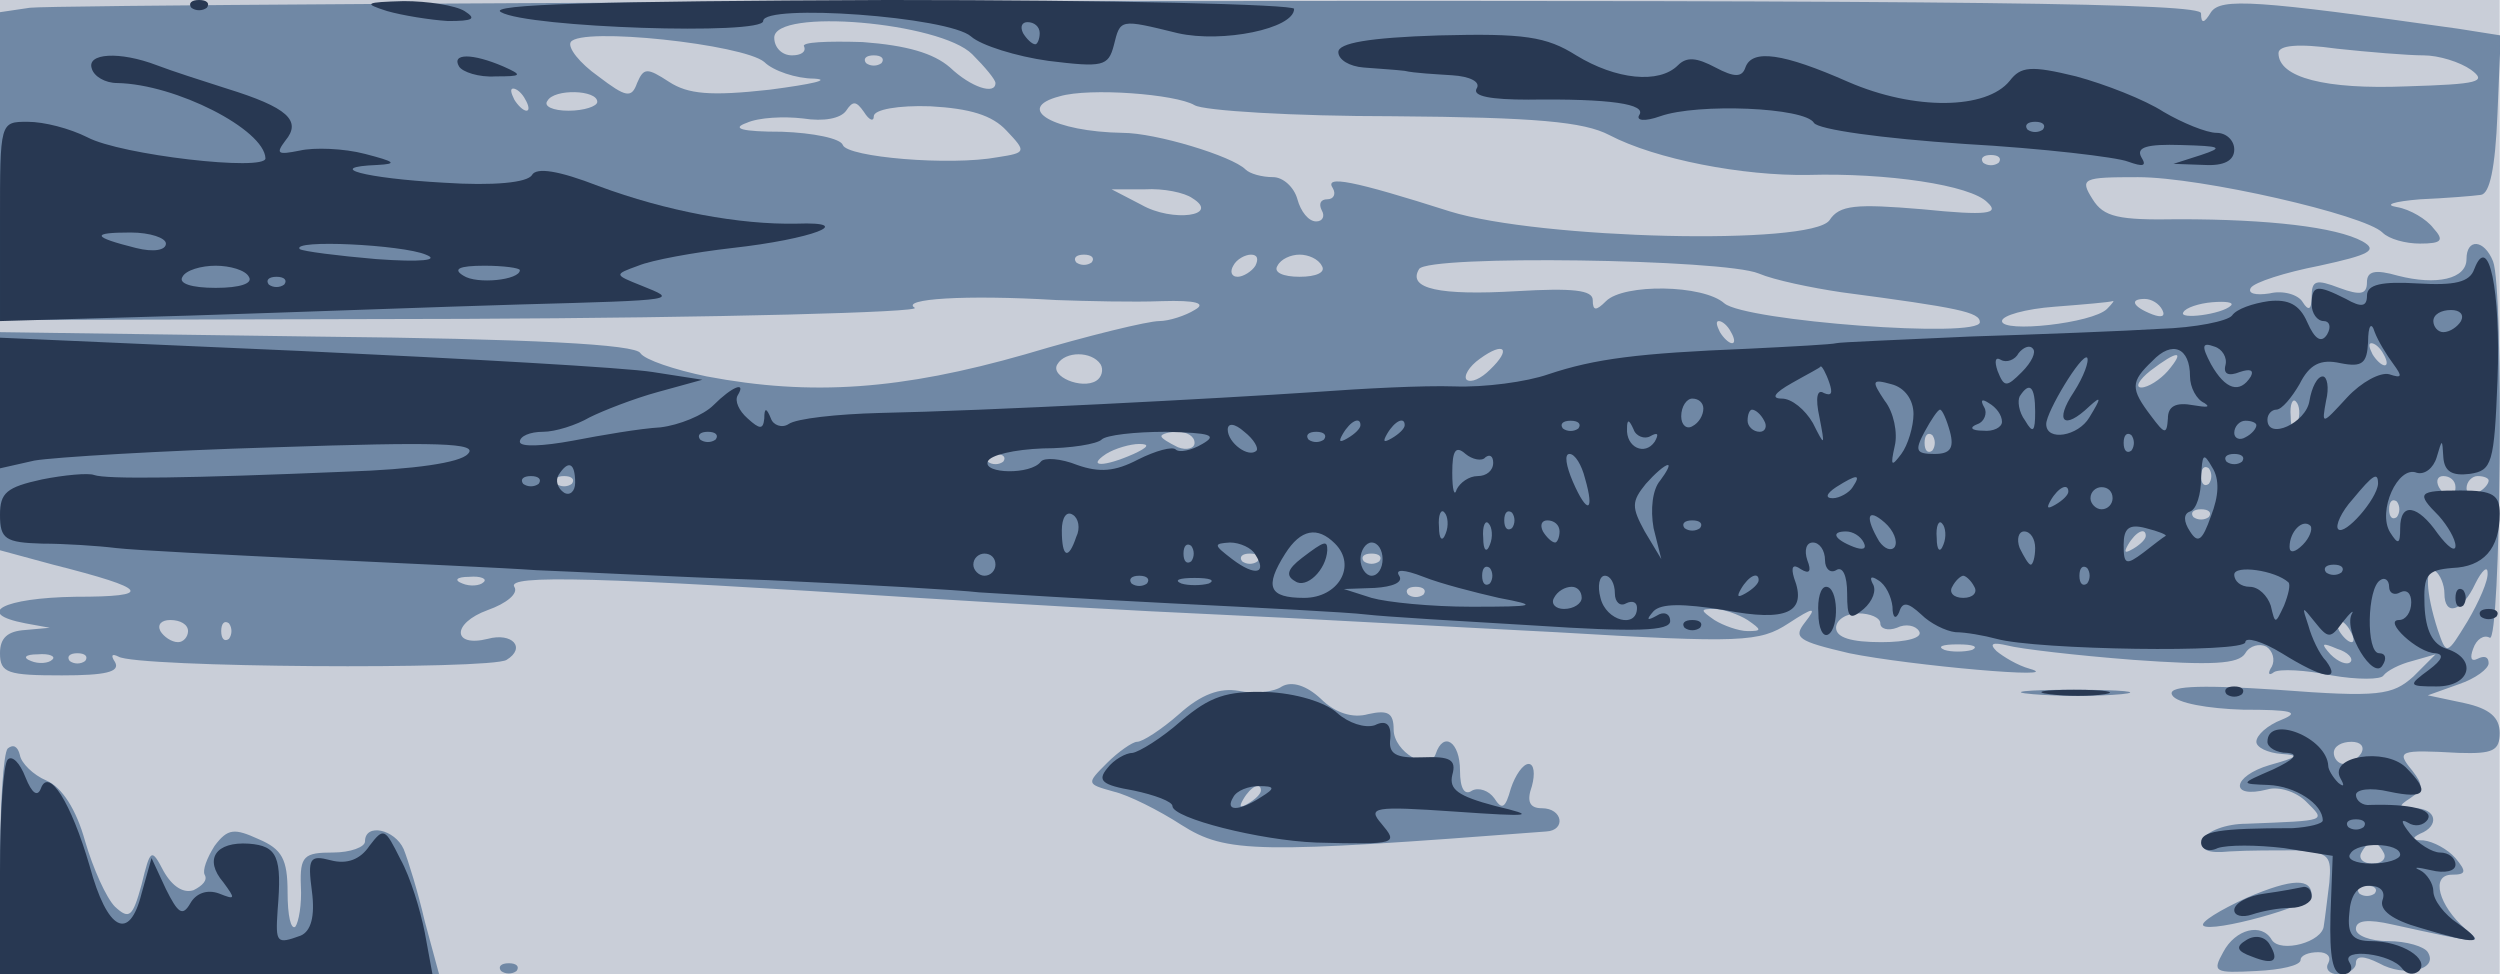 <svg xmlns="http://www.w3.org/2000/svg" xmlns:xlink="http://www.w3.org/1999/xlink" width="2258" height="880"><g><svg xmlns="http://www.w3.org/2000/svg" xmlns:xlink="http://www.w3.org/1999/xlink" width="2258" height="880"/><svg xmlns="http://www.w3.org/2000/svg" width="2258" height="880" version="1.0" viewBox="0 0 2258 880"><g fill="#c9ced8" transform="matrix(.999 0 0 -1 0 880)"><path d="M0 440V0h2260v880H0V440z"/></g></svg><svg xmlns="http://www.w3.org/2000/svg" width="2258" height="880" version="1.0" viewBox="0 0 2258 880"><g fill="#7088a5" transform="matrix(.999 0 0 -1 0 880)"><path d="m27 873-27-4V591l420 1c231 1 414 6 407 10-13 8 45 12 128 7 28-1 70-2 95-1 32 1 41-2 30-8-8-5-23-10-32-10-10 0-64-13-121-30-112-32-193-38-288-20-29 6-56 15-60 21-4 8-99 13-293 15L0 580V383l48-13c87-22 92-29 20-29-65-1-92-15-45-24l22-4-22-2c-16-1-23-7-23-21 0-18 7-20 56-20 39 0 53 3 48 12-4 6-3 8 3 5 15-10 337-12 351-3 18 11 5 25-17 19-32-8-33 14 0 26 17 6 28 15 24 21-7 11 74 9 365-10 80-5 201-12 270-15s207-11 307-16c168-10 184-9 210 8 23 15 26 15 15 1s-7-17 40-28c54-11 199-24 163-14-11 3-24 11-30 16-7 7-3 8 10 5 11-3 62-9 114-13 70-5 95-4 101 6 4 7 13 9 19 6 6-4 8-12 5-18-4-6-3-9 2-5 5 3 28 2 52-3 23-4 45-4 47 0 3 4 14 10 26 13l21 6-20-20c-19-17-31-19-123-12-76 5-100 3-95-5 4-7 32-12 64-13 44 0 52-2 35-9-13-5-23-14-23-20 0-5 10-10 23-11 17-1 14-3-11-10-34-10-37-31-2-22 10 3 26-2 35-11 18-18 20-17-54-20-19 0-36-7-39-14-3-10 4-13 24-11 16 1 43 1 61 1 29-2 31-5 29-29-2-16-4-33-5-39-1-15-39-25-47-13-9 16-33 10-44-11-10-18-8-19 30-17 22 1 40 5 40 10 0 4 7 7 16 7 8 0 12-4 9-10-3-5 1-10 9-10 9 0 16 5 16 10 0 7 7 7 21 0 23-13 54-6 44 10-3 5-19 10-36 10-16 0-29 5-29 11 0 8 11 9 33 4 82-18 83-18 66-4-24 21-32 49-12 49 13 0 13 3 3 15-7 8-20 15-29 16-10 0-11 2-3 6 18 7 15 23-5 23-15 0-15 2-4 9 12 8 12 12 2 25-15 18-12 19 42 16 31-1 37 2 37 18 0 14-9 22-32 27l-33 7 28 10c15 5 27 14 27 19 0 6-4 7-10 4s-7 1-4 9c3 9 10 13 15 10 10-6 13 315 3 340-8 20-24 21-24 2 0-18-27-24-62-15-21 6-28 4-28-6 0-11-6-12-25-5-21 8-25 7-25-8 0-12-3-13-8-5-4 7-18 11-30 8-13-2-20 0-17 5s31 14 62 20c46 10 53 14 39 22-24 13-85 20-166 20-55-1-68 2-78 18-12 19-9 20 41 20 57 0 205-34 221-50 6-6 21-10 34-10 20 0 22 3 12 14-6 8-21 17-33 19s-3 5 21 7c23 1 48 3 55 4 8 1 13 24 15 73l3 71-38 6c-184 26-215 28-224 15-6-10-9-11-9-1 0 9-199 12-967 11-533-1-980-4-996-6zm852-42c12-12 21-23 21-26 0-11-22-4-41 14-15 13-39 20-79 23-32 1-56 0-53-4 2-5-3-8-11-8-9 0-16 7-16 16 0 27 150 14 179-15zm-188-7c8-8 29-15 45-15 16-1-2-5-40-10-54-6-74-4-91 7-20 13-23 13-29-1-5-14-10-13-35 6-17 12-28 26-25 31 9 14 156-2 175-18zm1500 6c14 0 33-6 43-13 15-11 7-13-58-15-74-3-116 8-116 30 0 7 17 9 53 4 28-3 64-6 78-6zm-1394-7c-4-3-10-3-14 0-3 4 0 7 7 7s10-3 7-7zm-322-33c3-5 4-10 1-10s-8 5-11 10c-3 6-4 10-1 10s8-4 11-10zm65-2c0-4-12-8-26-8s-23 4-19 9c6 11 45 10 45-1zm540-3c8-5 89-10 180-10 129-1 172-5 195-17 42-22 121-37 180-36 70 2 147-9 162-25 11-10 0-12-59-6-60 5-75 4-84-10-17-23-262-17-343 8-88 28-114 33-106 21 3-5 1-10-5-10s-8-4-5-10c3-5 1-10-5-10-7 0-14 9-17 20s-13 20-22 20c-10 0-21 3-25 7-12 12-81 33-111 33-62 1-99 22-57 33 27 8 105 2 122-8zm-290-10c0 6 22 10 51 9 36-2 56-8 69-22 18-19 18-20-8-24-43-8-136 0-140 11-2 6-27 11-55 12-37 0-46 3-32 8 11 5 34 6 51 4 19-3 34 0 39 7 6 9 9 9 16-1 5-8 9-9 9-4zm1017-42c-4-3-10-3-14 0-3 4 0 7 7 7s10-3 7-7zm-729-32c26-16-18-22-46-6l-27 14h30c17 1 36-3 43-8zm-91-58c-4-3-10-3-14 0-3 4 0 7 7 7s10-3 7-7zm148-3c-3-5-11-10-16-10-6 0-7 5-4 10 3 6 11 10 16 10 6 0 7-4 4-10zm60 0c4-6-5-10-20-10s-24 4-20 10c3 6 12 10 20 10s17-4 20-10zm395-7c14-6 48-13 75-17 106-14 125-18 125-27 0-15-212 1-231 17-19 17-91 18-107 2-9-9-12-9-12 1 0 9-18 11-69 8-69-4-99 2-88 20 8 13 276 9 307-4zm315-32c-13-13-95-22-95-11 0 5 21 11 48 13 26 2 49 4 52 5 2 1 0-2-5-7zm50-1c3-6-1-7-9-4-18 7-21 14-7 14 6 0 13-4 16-10zm62 4c-8-8-48-13-43-6 2 4 14 8 26 9s20 0 17-3zm-452-24c3-5 4-10 1-10s-8 5-11 10c-3 6-4 10-1 10s8-4 11-10zm-218-34c-8-8-17-12-21-9-3 3 2 12 12 19 22 16 29 9 9-10zm808 14c3-5 4-10 1-10s-8 5-11 10c-3 6-4 10-1 10s8-4 11-10zm-1160-9c3-5 1-12-4-15-13-8-42 4-35 15 7 12 31 12 39 0zm965-6c-7-8-18-15-24-15s-2 7 8 15c25 19 32 19 16 0zm117-47c-3-8-6-5-6 6-1 11 2 17 5 13 3-3 4-12 1-19zm-997-18c0-5-7-7-15-4-8 4-15 8-15 10s7 4 15 4 15-4 15-10zm667-7c-4-3-7 0-7 7s3 10 7 7c3-4 3-10 0-14zm-722-3c-27-12-43-12-25 0 8 5 22 9 30 9 10 0 8-3-5-9zm-118-7c-4-3-10-3-14 0-3 4 0 7 7 7s10-3 7-7zm1090-20c-4-3-7 0-7 7s3 10 7 7c3-4 3-10 0-14zm-1480 0c-4-3-10-3-14 0-3 4 0 7 7 7s10-3 7-7zm1703-3c0-5-2-10-4-10-3 0-8 5-11 10-3 6-1 10 4 10 6 0 11-4 11-10zm30 6c0-3-4-8-10-11-5-3-10-1-10 4 0 6 5 11 10 11 6 0 10-2 10-4zm-83-33c-4-3-7 0-7 7s3 10 7 7c3-4 3-10 0-14zm-170 0c-4-3-10-3-14 0-3 4 0 7 7 7s10-3 7-7zm-57-17c0-3-5-8-12-12s-8-3-4 4c7 12 16 16 16 8zm-803-23c-4-3-10-3-14 0-3 4 0 7 7 7s10-3 7-7zm110 0c-4-3-10-3-14 0-3 4 0 7 7 7s10-3 7-7zm963-29c0-21 16-17 28 9 6 12 11 16 11 10 1-7-8-27-18-44-19-31-19-31-27-8-11 34-12 59-2 53 4-3 8-12 8-20zM437 354c-3-3-12-4-19-1-8 3-5 6 6 6 11 1 17-2 13-5zm850-11c-4-3-10-3-14 0-3 4 0 7 7 7s10-3 7-7zm293-23c13-9 13-10 0-10-8 0-22 5-30 10-13 9-13 10 0 10 8 0 22-5 30-10zm120-3c0-5 7-7 15-4 8 4 17 2 20-3 4-6-11-10-34-10-27 0-41 4-41 13 0 7 9 13 20 13s20-4 20-9zm-1530-7c0-5-4-10-9-10-6 0-13 5-16 10-3 6 1 10 9 10 9 0 16-4 16-10zm37-7c-4-3-7 0-7 7s3 10 7 7c3-4 3-10 0-14zm1918 7c3-5 4-10 1-10s-8 5-11 10c-3 6-4 10-1 10s8-4 11-10zm-342-17c-7-2-19-2-25 0-7 3-2 5 12 5s19-2 13-5zm342-11c-3-3-11 0-18 7-9 10-8 11 6 5 10-3 15-9 12-12zM47 284c-3-3-12-4-19-1-8 3-5 6 6 6 11 1 17-2 13-5zm30-1c-4-3-10-3-14 0-3 4 0 7 7 7s10-3 7-7zm2058-83c-3-5-10-10-16-10-5 0-9 5-9 10 0 6 7 10 16 10 8 0 12-4 9-10zm20-90c3-5-1-10-10-10s-13 5-10 10c3 6 8 10 10 10s7-4 10-10zm-8-37c-4-3-10-3-14 0-3 4 0 7 7 7s10-3 7-7zm-988 187c-7-5-25-7-39-4-17 3-34-3-54-21-16-14-33-25-38-25-4 0-17-9-27-19-19-19-19-19 6-26 13-3 41-17 61-30 41-26 68-26 330-6 18 1 15 21-4 21-11 0-14 6-9 20 3 11 2 20-3 20s-12-10-16-22c-5-18-8-20-15-9-5 7-14 10-20 7-7-5-11 2-11 18 0 26-15 36-22 15-6-17-38 2-38 22 0 15-5 18-23 14-14-4-30 1-43 14-13 12-26 16-35 11zm-19-94c0-3-5-8-12-12s-8-3-4 4c7 12 16 16 16 8zm698 87c23-2 59-2 80 0 20 2 1 4-43 4s-61-2-37-4zM7 204c-4-4-7-52-7-106V0h397l-13 48c-6 26-15 55-19 65-8 18-35 24-35 7 0-5-13-10-29-10-26 0-30-3-29-30 1-17-2-33-5-37-4-3-7 10-7 31 0 30-5 39-26 48-22 10-28 10-40-6-7-11-11-22-9-26 3-5-2-10-10-14-9-3-19 3-27 17-11 21-12 21-20-12-8-29-11-32-24-20-8 8-20 35-27 59-8 29-21 49-35 55-12 5-23 16-24 23-2 8-6 10-11 6zM2031 69c-24-11-42-22-39-25 7-7 98 18 98 27 0 16-17 16-59-2zM453 3c4-3 10-3 14 0 3 4 0 7-7 7s-10-3-7-7z"/></g></svg><svg xmlns="http://www.w3.org/2000/svg" width="2258" height="880" version="1.0" viewBox="0 0 2258 880"><g fill="#283852" transform="matrix(.999 0 0 -1 0 880)"><path d="M173 873c4-3 10-3 14 0 3 4 0 7-7 7s-10-3-7-7zm177-3c14-4 39-8 55-9 23 0 26 2 15 9-8 5-33 9-55 9-35-1-37-2-15-9zm103-1c24-14 237-21 237-8 0 16 168 4 188-14 9-8 41-18 70-22 49-6 54-5 59 14 6 24 5 24 58 11 40-9 105 4 105 22 0 4-165 8-367 8-264-1-363-4-350-11zm487-19c0-5-2-10-4-10-3 0-8 5-11 10-3 6-1 10 4 10 6 0 11-4 11-10zm270-17c0-7 10-13 23-14 12-1 29-2 37-3 8-2 28-3 43-4 16-1 26-6 22-12-4-7 13-10 47-10 74 1 107-4 100-14-3-5 5-6 19-1 34 12 131 8 139-6 4-6 61-14 136-19 71-4 138-12 148-16 14-5 17-4 12 4-5 9 5 12 36 11 36-1 39-2 18-9l-25-8 28-1c18-1 27 4 27 14 0 8-7 15-16 15s-31 9-48 19c-17 11-53 25-79 32-41 10-50 9-60-4-21-26-86-27-146-1-59 26-87 30-93 13-3-9-10-9-27 0s-26 10-34 2c-17-17-56-13-92 9-27 17-47 20-124 18-64-2-91-7-91-15zm637-70c-4-3-10-3-14 0-3 4 0 7 7 7s10-3 7-7zM83 818c2-7 12-13 23-13 53-1 133-42 134-68 0-12-131 3-161 19-16 8-39 14-54 14-25 0-25 0-25-90v-90l173 5c94 3 228 8 297 10 147 4 142 4 110 17-25 10-25 10-3 18 12 5 50 12 85 16 72 8 114 24 58 22-51-1-117 11-179 34-36 14-56 17-60 10s-35-10-80-7c-71 4-109 14-60 16 19 1 16 3-11 10-19 5-46 6-59 3-20-4-22-3-13 9 15 18 2 30-53 47-22 7-50 16-63 21-34 13-64 11-59-3zm67-158c0-6-11-8-27-4-40 10-41 14-5 14 18 0 32-5 32-10zm235-10c13-5-4-7-45-4-35 3-66 7-69 9-8 9 93 4 114-5zm-160-20c4-6-8-10-30-10s-34 4-30 10c3 6 17 10 30 10s27-4 30-10zm245 6c0-9-39-13-51-5-10 6-4 9 19 9 17 0 32-2 32-4zm-213-13c-4-3-10-3-14 0-3 4 0 7 7 7s10-3 7-7zm158 197c3-5 18-10 33-9 24 0 25 1 7 9-28 12-47 12-40 0zm1822-183c-4-12-18-15-51-13s-46-1-46-11-5-11-19-3c-26 13-31 13-31-5 0-8 5-15 11-15 5 0 7-5 3-12-5-8-11-5-18 11s-17 21-35 19c-14-2-29-7-33-13-4-5-33-11-65-12-32-2-110-5-173-7-63-3-117-5-120-6s-39-3-80-5c-99-4-138-9-180-23-20-7-58-12-85-11-28 1-84-2-125-5-89-6-297-17-395-19-38-1-75-5-82-10-6-4-14-1-16 5-4 10-6 10-6 0-1-10-4-10-15 0-8 7-12 16-9 21 8 13-5 8-22-9-9-9-31-18-48-20-18-1-53-7-79-12-27-5-48-6-48-1s9 9 21 9c11 0 30 6 42 13 12 6 40 17 62 23l40 11-45 7c-25 4-168 12-318 19L0 575V457l31 7c17 3 115 9 217 12 149 5 185 4 175-6-7-8-49-14-110-16-143-6-217-7-228-3-5 2-27 0-47-4-32-7-38-12-38-32 0-22 5-25 38-26 20 0 51-2 67-4 17-2 98-6 180-10 83-4 173-8 200-10 28-1 122-6 210-9 88-4 174-9 190-11 17-1 95-6 175-10s159-8 175-10c17-2 85-6 153-10 91-6 122-5 122 4 0 7-6 9-12 5-9-5-10-4-3 4 7 7 26 7 64 1 57-11 75-2 63 29-3 10-1 13 6 8 8-5 10-2 6 8-3 9-1 16 5 16s11-7 11-16c0-8 5-12 10-9 6 4 10-5 10-21 0-22 2-25 15-14 8 7 12 17 8 23-3 6-1 7 5 3 7-4 12-15 13-24 0-10 3-12 6-5 3 10 8 9 20-2 8-8 22-15 31-16 9 0 26-3 37-6 36-10 225-13 225-3 0 5 15 1 33-10 37-23 54-26 40-7-6 6-13 21-16 32-6 18-6 18 6 3s14-15 25 0c7 9 11 12 8 7-7-16 20-60 28-46 4 6 3 11-3 11-12 0-11 59 1 66 4 3 8 0 8-6s5-8 10-5c6 3 10-1 10-9 0-9-5-16-11-16-15 0 17-30 33-30 8-1 6-6-6-15-19-14-19-15 7-15 31 0 37 25 9 34-13 4-19 17-20 39-1 28 2 32 25 34 28 1 43 17 43 49 0 17-6 21-35 21-39 0-41-2-20-23 8-9 15-21 15-27s-7-1-16 11c-18 26-34 29-34 5 0-15-2-15-9-4-12 19 7 61 24 54 7-2 15 4 18 14 5 17 5 17 6 0 1-13 8-17 24-15 20 3 22 9 25 85 3 81-8 134-21 100zm-12-47c-3-5-10-10-16-10-5 0-9 5-9 10 0 6 7 10 16 10 8 0 12-4 9-10zm-61-39c8-11 8-13-4-9-8 2-25-7-38-21-23-25-23-25-19-3 3 12 1 22-3 22-5 0-10-10-12-22-3-20-38-36-38-17 0 5 4 9 8 9 5 0 14 11 21 23 9 18 19 23 37 19 20-4 24 0 25 19 0 15 3 19 6 9 3-8 11-21 17-29zm-336-7c-14-14-16-14-22 1-3 9-2 13 3 10s13 0 16 6c4 5 10 8 13 4 3-3-1-12-10-21zm152-4c0-10 6-21 13-24 6-4 2-4-10-2-16 3-23-1-23-12-1-15-3-14-15 2-19 25-19 31 1 50 18 19 34 12 34-14zm32 10c-2-8 3-10 13-6 9 3 13 2 10-4-10-16-23-12-36 11-9 17-8 20 3 16 7-2 12-10 10-17zm-137-24c-18-27-9-35 14-13 11 10 11 8 0-10-10-17-39-22-39-6 0 11 32 64 37 60 2-3-3-17-12-31zm-221 8c3-9 2-12-5-9-6 4-8-4-4-22 5-26 5-27-6-5-7 12-19 22-28 22-10 0-7 5 9 14 14 8 26 14 26 15 1 1 5-6 8-15zm76-28c0-11-5-28-11-36-9-12-10-11-6 7 3 12-1 31-9 41-12 18-12 20 6 15 12-3 20-14 20-27zm110 2c0-18-2-20-9-8-6 8-7 18-5 22 9 14 14 9 14-14zm-300 3c0-6-4-13-10-16-5-3-10 1-10 9 0 9 5 16 10 16 6 0 10-4 10-9zm270-12c0-5-8-9-17-8-11 0-13 3-5 6 6 2 9 10 6 15-4 7-2 8 4 4 7-4 12-11 12-17zm-215 1c3-5 1-10-4-10-6 0-11 5-11 10 0 6 2 10 4 10 3 0 8-4 11-10zm168-10c4-15 0-20-14-20-17 0-18 3-9 20 6 11 12 20 14 20s6-9 9-20zm-627-17c-7-7-26 7-26 19 0 6 6 6 15-2 9-7 13-15 11-17zm94 23c0-3-5-8-12-12s-8-3-4 4c7 12 16 16 16 8zm40 0c0-3-5-8-12-12s-8-3-4 4c7 12 16 16 16 8zm157-3c-4-3-10-3-14 0-3 4 0 7 7 7s10-3 7-7zm65-7c7 4 8 2 4-5-9-13-26-5-25 12 0 9 2 8 6-1 2-6 10-9 15-6zm548 10c0-3-4-8-10-11-5-3-10-1-10 4 0 6 5 11 10 11 6 0 10-2 10-4zM647 483c-4-3-10-3-14 0-3 4 0 7 7 7s10-3 7-7zm440-4c-10-6-21-8-24-5s-18-1-34-9c-21-11-35-12-55-5-15 6-30 7-33 3-9-12-52-11-48 0 2 6 24 11 50 12 25 0 49 4 53 8s30 7 58 7c41-1 47-3 33-11zm110 4c-4-3-10-3-14 0-3 4 0 7 7 7s10-3 7-7zm730-10c-4-3-7 0-7 7s3 10 7 7c3-4 3-10 0-14zm-584-6c4 3 7 1 7-5 0-7-6-12-14-12s-16-6-19-12c-2-7-4-1-4 15 0 20 3 25 12 17 6-5 15-7 18-3zm90-19c9-31 2-33-11-3-6 14-8 25-3 25s11-10 14-22zm566-34c-8-23-12-25-19-14-6 9-6 16 0 18s10 16 10 30c1 22 2 24 10 10 7-11 6-26-1-44zm28 49c-4-3-10-3-14 0-3 4 0 7 7 7s10-3 7-7zM520 444c0-8-5-12-10-9-6 4-8 11-5 16 9 14 15 11 15-7zm981 2c-7-8-9-26-6-43l7-28-15 25c-12 22-12 27 1 43 8 9 17 17 20 17 2 0-1-6-7-14zm-1014-3c-4-3-10-3-14 0-3 4 0 7 7 7s10-3 7-7zm1188-3c-3-5-12-10-18-10-7 0-6 4 3 10 19 12 23 12 15 0zm475 3c-1-14-30-47-36-41-3 3 3 16 13 27 19 23 23 25 23 14zm-280-7c0-3-5-8-12-12s-8-3-4 4c7 12 16 16 16 8zm40-6c0-5-4-10-10-10-5 0-10 5-10 10 0 6 5 10 10 10 6 0 10-4 10-10zm-937-35c-7-21-13-19-13 6 0 11 4 18 10 14 5-3 7-12 3-20zm334 3c-3-8-6-5-6 6-1 11 2 17 5 13 3-3 4-12 1-19zm60 5c-4-3-7 0-7 7s3 10 7 7c3-4 3-10 0-14zm346-17c-3-4-9-2-14 5-13 22-11 31 5 17 8-7 12-17 9-22zm-366 2c-3-8-6-5-6 6-1 11 2 17 5 13 3-3 4-12 1-19zm63 12c0-5-2-10-4-10-3 0-8 5-11 10-3 6-1 10 4 10 6 0 11-4 11-10zm127 3c-4-3-10-3-14 0-3 4 0 7 7 7s10-3 7-7zm220-15c-3-8-6-5-6 6-1 11 2 17 5 13 3-3 4-12 1-19zm201 8c-2-1-11-8-20-15-16-12-18-11-18 7 0 15 5 19 20 15 12-3 19-6 18-7zm124-8c-7-7-12-8-12-2 0 14 12 26 19 19 2-3-1-11-7-17zm-875 1c20-20 3-49-28-49-32 0-36 10-17 40 14 22 29 25 45 9zm478 1c3-6-1-7-9-4-18 7-21 14-7 14 6 0 13-4 16-10zm155-5c0-8-2-15-4-15s-6 7-10 15c-3 8-1 15 4 15 6 0 10-7 10-15zm-763-12c-4-3-7 0-7 7s3 10 7 7c3-4 3-10 0-14zm58 6c11-17 0-20-21-4-17 13-17 14-2 15 9 0 20-5 23-11zm115-4c0-8-4-15-10-15-5 0-10 7-10 15s5 15 10 15c6 0 10-7 10-15zm-350-5c0-5-4-10-10-10-5 0-10 5-10 10 0 6 5 10 10 10 6 0 10-4 10-10zm455-30c37-7 34-8-25-8-36 0-76 4-90 8l-25 8 28 1c16 1 26 5 22 11s4 6 22-1c15-6 46-14 68-19zm-8 13c-4-3-7 0-7 7s3 10 7 7c3-4 3-10 0-14zm540 0c-4-3-7 0-7 7s3 10 7 7c3-4 3-10 0-14zm182 1c2-2 0-11-4-21-8-17-8-17-12 0-3 9-11 17-19 17s-14 5-14 11c0 9 37 4 49-7zm48 9c-4-3-10-3-14 0-3 4 0 7 7 7s10-3 7-7zm-1080-10c-4-3-10-3-14 0-3 4 0 7 7 7s10-3 7-7zm56 0c-7-2-19-2-25 0-7 3-2 5 12 5s19-2 13-5zm367-9c0-8 5-12 10-9 6 3 10 1 10-4 0-19-28-12-33 9-3 11-1 20 4 20s9-7 9-16zm130 12c0-3-5-8-12-12s-8-3-4 4c7 12 16 16 16 8zm195-6c3-5-1-10-10-10s-13 5-10 10c3 6 8 10 10 10s7-4 10-10zm-355-10c0-5-7-10-16-10-8 0-12 5-9 10 3 6 10 10 16 10 5 0 9-4 9-10zm-253 36c-13-10-15-16-6-21 10-7 28 10 29 28 0 9-2 9-23-7zm467-50c0-13 4-22 9-19 10 6 9 43-2 43-5 0-8-11-7-24zm576 14c0-7 3-10 7-7 3 4 3 10 0 14-4 3-7 0-7-7zm23-17c4-3 10-3 14 0 3 4 0 7-7 7s-10-3-7-7zm-720-10c4-3 10-3 14 0 3 4 0 7-7 7s-10-3-7-7zm-455-84c-18-16-38-28-44-29-6 0-17-6-23-14-9-11-5-15 24-20 19-4 35-10 35-14 0-11 79-31 130-33 74-2 74-1 59 17-13 15-7 16 66 11 71-5 75-4 37 5-34 9-42 15-39 28 4 14-2 17-27 16-24-1-31 3-29 17 1 13-4 17-14 12-9-3-24 2-34 11-11 10-38 18-64 19-36 1-51-4-77-26zm72-69c-20-13-33-13-25 0 3 6 14 10 23 10 15 0 15-2 2-10zm713 93c15-2 37-2 50 0 12 2 0 4-28 4-27 0-38-2-22-4zm160 0c4-3 10-3 14 0 3 4 0 7-7 7s-10-3-7-7zm37-43c0-5 8-10 18-10 11-1 6-6-13-15-30-13-30-13-4-14 24-1 49-17 49-32 0-3-12-6-27-7-68 0-83-3-83-13 0-6 7-9 15-5 9 3 35 3 60 0l44-7-2-53c-1-39 2-54 11-54 7 0 10 5 6 11-8 13 38 8 48-6 4-5 10-6 15-2 10 11-16 27-43 27-17 0-22 6-20 25 1 16 7 25 18 25 10 0 15-5 12-13-3-9 9-18 34-25 53-16 61-15 34 4-12 8-22 21-22 29 0 7-6 16-12 19-7 3-3 3 10 0 12-3 22-1 22 5s-6 11-14 11c-7 0-20 8-27 17-8 10-9 14-2 10 6-4 14-3 18 3 5 9-16 14-52 13-7-1-13 4-13 9s13 7 30 3c33-7 38-1 15 22-19 18-70 10-59-10 4-7 3-8-2-4-5 5-9 12-9 15-1 26-55 47-55 22zm87-77c-4-3-10-3-14 0-3 4 0 7 7 7s10-3 7-7zm33-25c0-4-12-8-26-8s-23 4-19 9c6 11 45 10 45-1zM7 194c-4-4-7-49-7-101V0h391l-7 38c-4 20-13 50-22 66-14 28-15 29-28 12-8-12-20-17-35-13-19 5-21 2-17-28 3-23-1-36-10-40-22-8-23-7-21 23 4 48 0 58-26 60-30 2-41-14-23-35 11-15 11-16-4-10-11 4-21 0-26-9-7-12-11-9-22 13l-13 28-9-32c-11-44-31-34-47 25-17 58-37 89-44 70-3-8-8-5-14 10-5 13-12 20-16 16zM2048 73c-16-2-28-9-28-15 0-5 7-7 16-4s24 6 35 6c10 0 19 5 19 10 0 6-3 9-7 9-5-1-20-4-35-6zm-17-42c-10-6-9-10 5-15 20-8 25-4 16 11-4 7-13 9-21 4z"/></g></svg></g></svg>